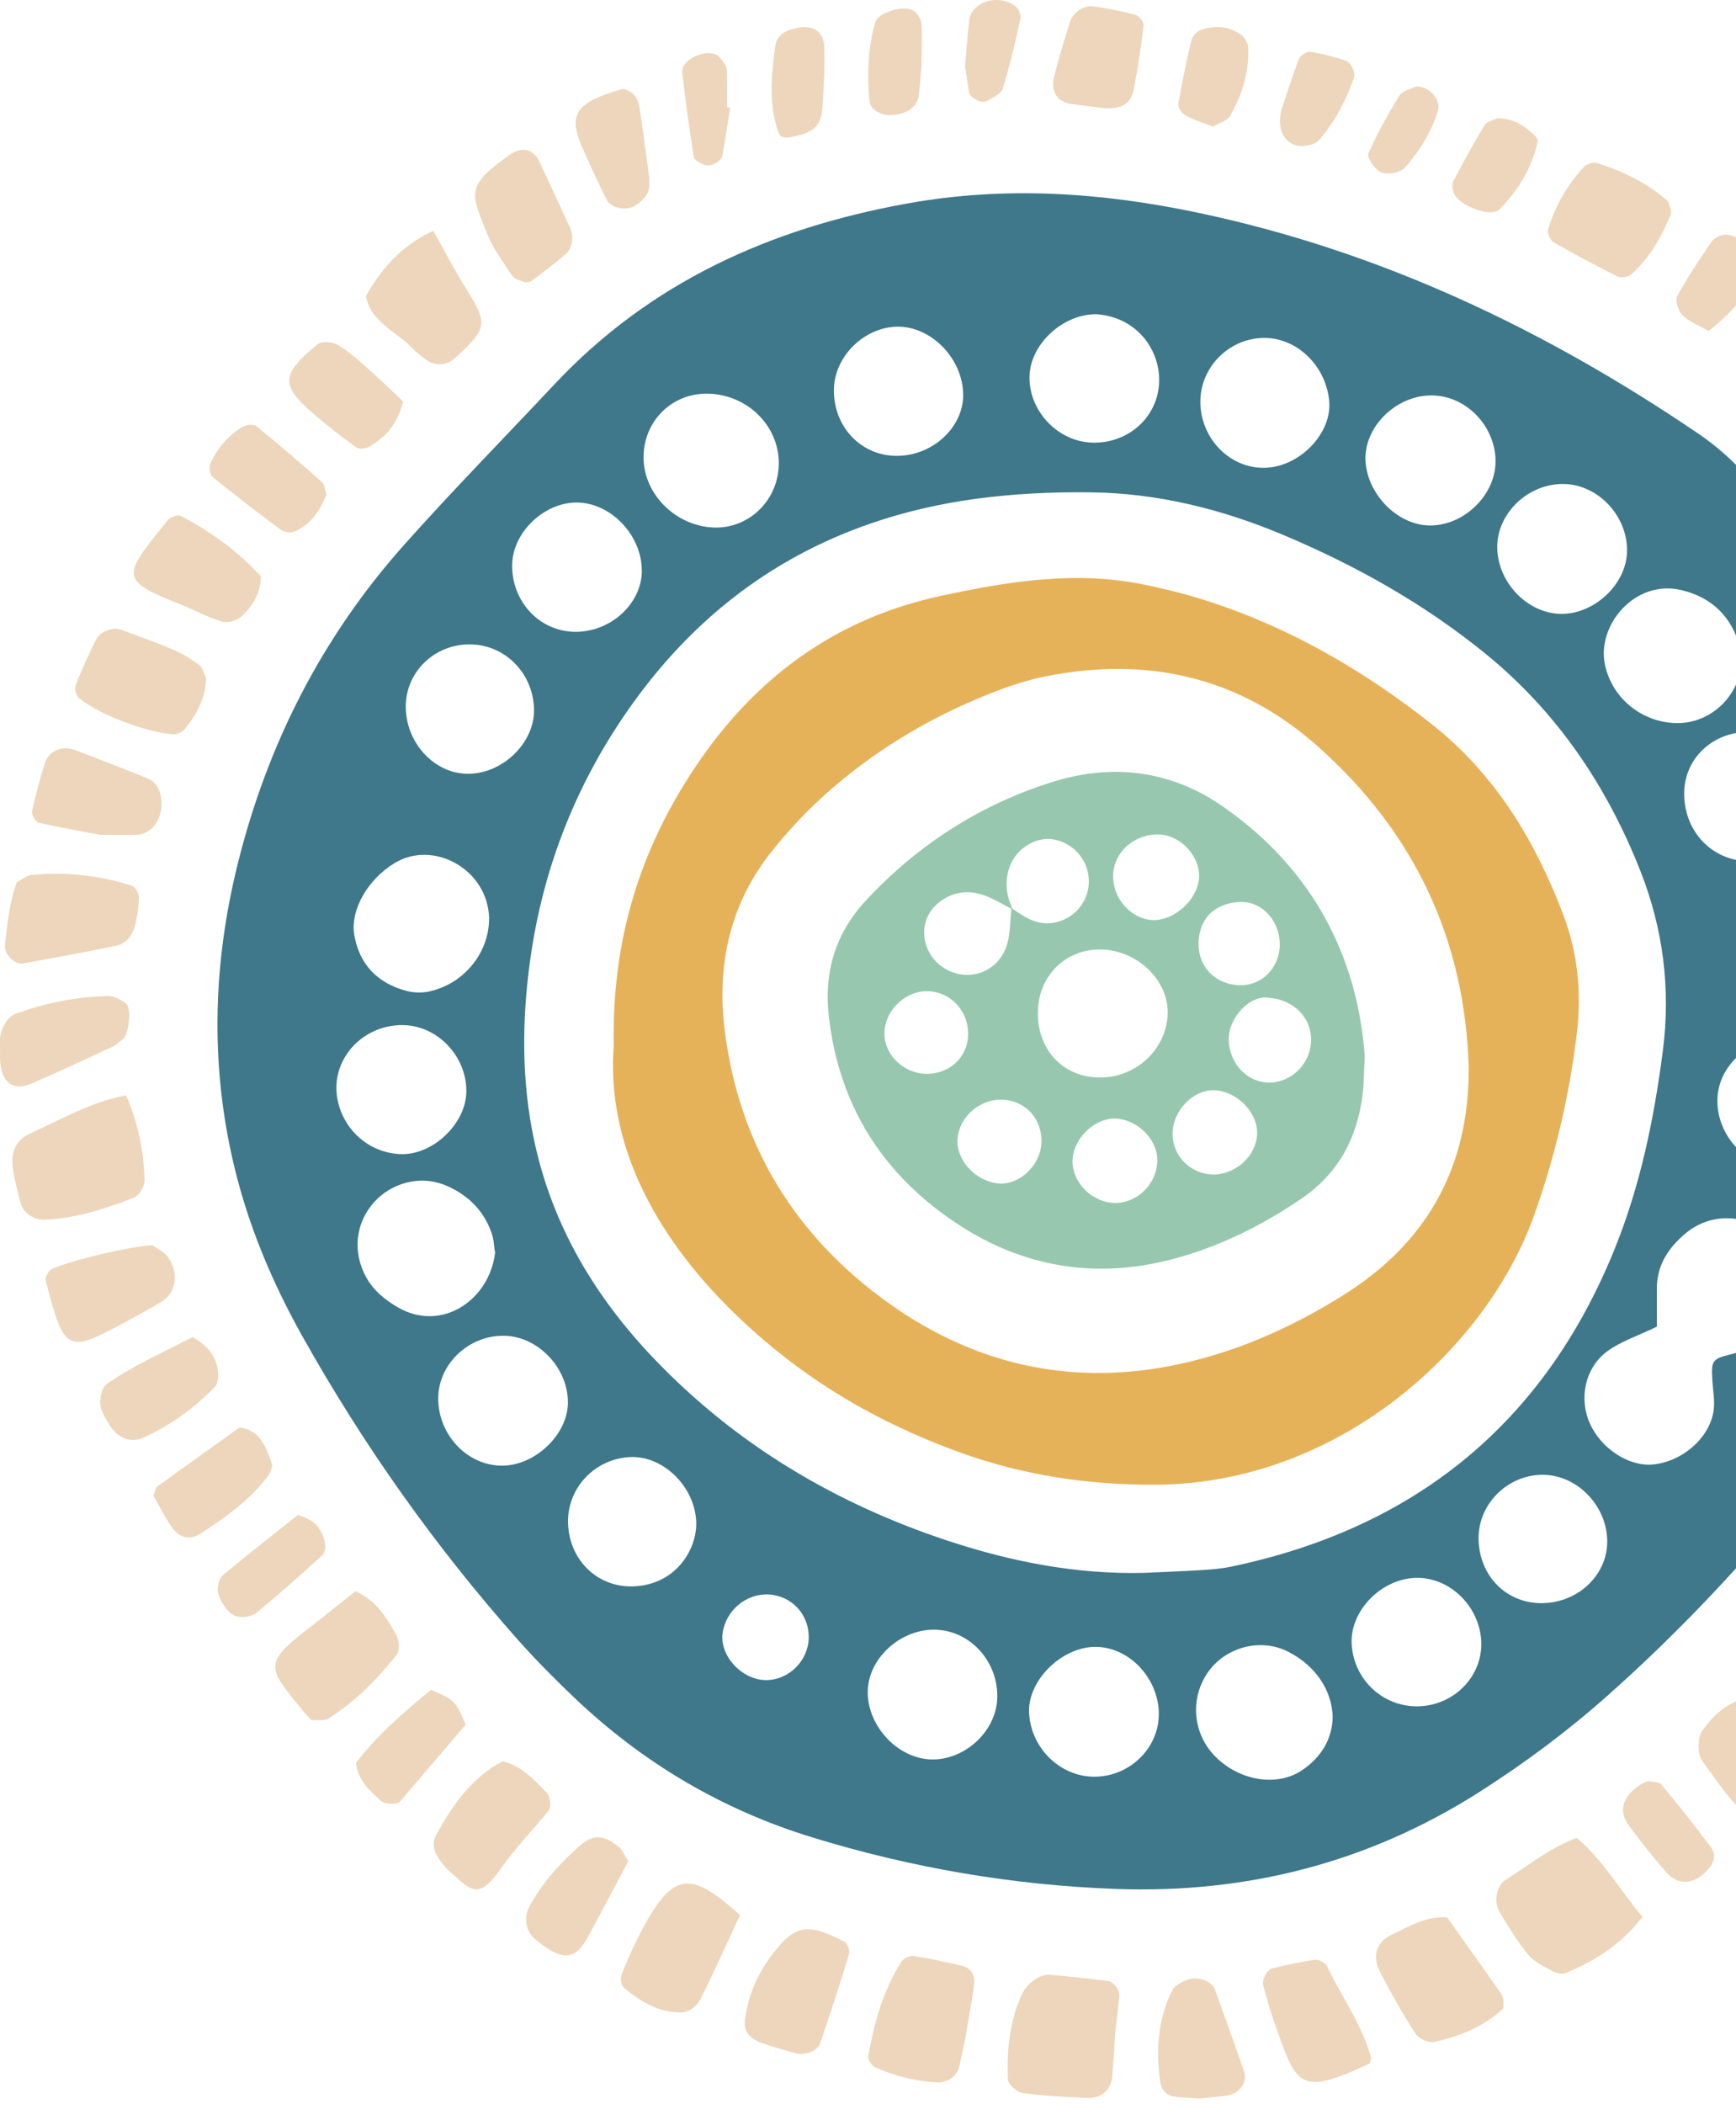 <svg width="227" height="275" viewBox="0 0 227 275" fill="none" xmlns="http://www.w3.org/2000/svg">
<g clip-path="url(#clip0_311_50213)">
<path d="M255.411 137.65C255.391 144.38 254.911 151.03 253.551 157.67C250.801 171.11 245.221 183.16 236.621 193.79C228.561 203.75 219.831 213.1 210.241 221.62C204.971 226.3 199.341 230.5 193.381 234.29C178.871 243.51 162.971 247.54 145.911 246.92C132.441 246.43 119.231 244.17 106.301 240.21C94.431 236.58 84.101 230.47 75.141 221.96C72.591 219.54 70.101 217.03 67.771 214.41C56.901 202.17 47.491 188.88 39.491 174.59C35.571 167.58 32.481 160.23 30.611 152.4C27.421 139.05 27.851 125.72 31.191 112.5C35.091 97.05 42.191 83.18 52.811 71.26C59.191 64.1 65.921 57.25 72.491 50.25C85.041 36.88 100.721 29.84 118.581 26.61C131.461 24.28 144.051 25.16 156.661 27.81C180.491 32.83 202.011 43.06 222.051 56.67C225.271 58.86 227.981 61.5 230.331 64.58C241.741 79.59 249.391 96.32 253.191 114.79C255.141 124.26 255.421 127.83 255.411 137.66V137.65ZM149.491 205.61C152.041 205.49 154.591 205.4 157.141 205.24C158.411 205.16 159.701 205.06 160.941 204.8C184.931 199.8 201.841 186.13 211.091 163.37C214.471 155.06 216.281 146.3 217.431 137.39C218.481 129.26 217.471 121.4 214.511 113.88C210.111 102.72 203.561 93 194.131 85.36C186.121 78.87 177.251 73.9 167.781 69.92C159.741 66.54 151.401 64.47 142.691 64.36C137.601 64.29 132.451 64.54 127.411 65.23C108.771 67.82 93.741 76.6 82.711 91.98C75.491 102.04 71.031 113.26 69.331 125.45C68.231 133.37 68.171 141.39 69.891 149.29C72.261 160.21 77.761 169.45 85.391 177.47C96.191 188.82 109.261 196.57 124.071 201.45C132.311 204.16 140.751 205.8 149.481 205.61H149.491ZM216.651 173.42C214.071 174.67 211.901 175.36 210.171 176.64C207.231 178.81 206.431 182.83 207.901 186.09C209.381 189.4 213.041 191.76 216.201 191.43C220.071 191.03 223.651 187.86 224.091 184.26C224.241 183.03 223.981 181.74 223.911 180.48C223.771 178.04 223.791 177.64 226.081 177.1C229.441 176.31 231.821 174.49 233.331 171.48C235.071 168.02 234.071 163.53 231.081 161.12C228.011 158.63 223.601 158.61 220.511 161.14C218.211 163.03 216.641 165.34 216.651 168.46C216.651 170.03 216.651 171.6 216.651 173.44V173.42ZM63.961 120.1C63.841 113.64 56.681 109.73 51.601 112.82C48.121 114.93 45.731 118.94 46.341 122.31C47.041 126.16 49.431 128.54 53.151 129.53C54.041 129.77 55.081 129.81 55.981 129.63C60.571 128.71 63.941 124.63 63.951 120.11L63.961 120.1ZM64.731 163.75C64.611 163.04 64.591 162.05 64.281 161.17C63.271 158.32 61.341 156.33 58.551 155.07C54.811 153.39 51.011 154.81 48.921 157.14C46.451 159.9 46.081 163.69 47.871 166.94C48.831 168.68 50.281 169.87 51.961 170.86C57.681 174.23 63.991 170 64.741 163.75H64.731ZM101.841 60.5C101.801 55.59 97.711 51.59 92.601 51.46C87.861 51.34 84.101 55.08 84.151 59.87C84.201 64.67 88.421 68.81 93.401 68.96C98.051 69.09 101.871 65.26 101.831 60.5H101.841ZM227.731 86.63C227.671 86 227.701 85.34 227.541 84.74C226.511 80.63 223.811 78.04 219.781 77.12C213.761 75.75 208.811 81.72 209.851 86.82C210.791 91.43 214.971 94.62 219.551 94.52C223.801 94.43 227.401 90.96 227.731 86.63ZM174.261 224.4C174.141 220.85 171.961 217.73 168.501 215.94C164.721 213.98 159.871 215.38 157.641 219.07C155.591 222.47 156.111 226.79 158.921 229.62C162.061 232.78 166.981 233.63 170.281 231.39C172.781 229.7 174.231 227.28 174.261 224.4ZM195.561 60.13C195.431 55.48 191.531 51.62 187.041 51.69C182.451 51.76 178.371 55.85 178.551 60.17C178.751 64.67 182.861 68.76 187.121 68.69C191.631 68.62 195.681 64.51 195.551 60.13H195.561ZM74.261 183.35C74.281 178.82 70.371 174.7 65.961 174.61C61.301 174.52 57.311 178.29 57.301 182.8C57.301 187.49 60.991 191.47 65.451 191.59C69.841 191.71 74.241 187.59 74.261 183.35ZM83.921 74.62C83.951 70.13 80.111 65.93 75.771 65.7C71.371 65.46 67.031 69.47 66.971 73.84C66.901 78.59 70.481 82.47 75.051 82.59C79.751 82.71 83.901 78.98 83.931 74.63L83.921 74.62ZM60.981 142.65C61.001 138.04 57.201 134.07 52.711 134C47.951 133.93 44.051 137.62 43.991 142.08C43.931 146.31 47.221 150.54 52.191 150.86C56.531 151.14 60.971 146.87 60.981 142.65ZM203.901 80.24C208.341 80.42 212.661 76.45 212.751 72.1C212.851 67.52 209.071 63.42 204.611 63.27C200.011 63.11 195.861 66.92 195.781 71.35C195.701 75.9 199.511 80.06 203.911 80.24H203.901ZM151.531 223.83C151.371 219.15 147.471 215.19 143.091 215.28C138.731 215.37 134.401 219.7 134.561 223.83C134.741 228.46 138.611 232.27 143.121 232.25C147.811 232.23 151.671 228.37 151.521 223.84L151.531 223.83ZM130.401 222C130.561 217.29 127.001 213.26 122.491 213.04C117.951 212.82 113.631 216.6 113.471 220.95C113.311 225.38 117.131 229.69 121.491 229.98C125.961 230.27 130.251 226.43 130.401 222ZM125.941 51.56C125.911 47.06 122.031 42.88 117.711 42.71C113.241 42.53 109.081 46.48 109.041 50.94C108.991 55.76 112.531 59.53 117.151 59.59C121.881 59.65 125.981 55.91 125.951 51.56H125.941ZM233.491 135.85C228.741 135.68 224.681 139.25 224.571 143.7C224.451 148.28 228.121 152.38 232.591 152.66C236.971 152.93 241.391 148.98 241.541 144.65C241.691 140.04 238.011 136.01 233.501 135.85H233.491ZM165.651 61.14C170.171 60.87 174.241 56.47 173.801 52.33C173.301 47.6 169.351 43.97 164.951 44.18C160.321 44.41 156.711 48.4 156.971 52.99C157.241 57.72 161.171 61.41 165.661 61.14H165.651ZM236.991 104.64C237.271 100.05 233.651 95.93 229.131 95.69C224.321 95.43 220.371 98.87 220.231 103.44C220.081 108.25 223.381 112.13 227.951 112.54C232.191 112.92 236.731 108.95 236.991 104.65V104.64ZM143.521 41.08C139.111 40.94 134.741 44.9 134.621 49.15C134.481 53.67 138.291 57.72 142.801 57.86C147.601 58.01 151.441 54.45 151.571 49.91C151.691 45.87 148.841 41.56 143.511 41.08H143.521ZM210.161 201.59C210.211 197.03 206.451 192.96 202.011 192.79C197.411 192.62 193.421 196.35 193.341 200.9C193.261 205.73 196.741 209.48 201.381 209.56C206.151 209.65 210.111 206.05 210.161 201.59ZM82.341 190.47C77.681 190.72 74.091 194.62 74.281 199.21C74.481 204.02 78.201 207.55 82.851 207.37C88.521 207.14 91.251 202.34 91.031 198.76C90.741 194.15 86.581 190.24 82.351 190.47H82.341ZM193.691 214.6C193.501 209.97 189.541 206.12 185.111 206.26C180.601 206.39 176.541 210.56 176.741 214.84C176.961 219.5 180.781 223.12 185.391 223.05C190.101 222.98 193.881 219.13 193.691 214.6ZM237.191 116.06C232.661 116.19 228.561 120.36 228.811 124.59C229.081 129.31 232.821 132.87 237.431 132.81C242.201 132.75 245.861 129.02 245.691 124.39C245.521 119.68 241.691 115.93 237.191 116.06ZM69.831 92.66C69.691 87.94 65.991 84.24 61.401 84.23C56.691 84.23 52.931 87.99 53.061 92.59C53.191 97.34 56.991 101.25 61.371 101.15C65.901 101.04 69.951 96.97 69.831 92.66ZM100.471 208.43C97.581 208.28 94.901 210.53 94.491 213.46C94.061 216.49 97.121 219.72 100.321 219.62C103.251 219.53 105.701 217.03 105.751 214.08C105.801 211.03 103.521 208.58 100.481 208.43H100.471Z" fill="#3E788A"/>
<path d="M206.169 240.24C209.589 243.1 211.769 247.01 214.769 250.56C212.049 254.14 208.589 256.3 204.749 257.92C204.269 258.12 203.479 257.92 202.979 257.65C201.869 257.05 200.619 256.48 199.849 255.54C198.439 253.83 197.269 251.91 196.119 250C195.259 248.58 195.669 246.5 196.919 245.71C199.879 243.84 202.609 241.58 206.179 240.24H206.169Z" fill="#EDD6BB"/>
<path d="M16.492 143.2C18.062 146.8 18.802 150.47 18.902 154.25C18.922 155.02 18.222 156.27 17.552 156.53C13.742 158.04 9.832 159.29 5.672 159.44C4.562 159.48 3.062 158.57 2.752 157.44C2.332 155.93 1.932 154.39 1.702 152.84C1.362 150.54 2.092 149.01 3.992 148.15C7.982 146.35 11.792 144.06 16.492 143.19V143.2Z" fill="#EDD6BB"/>
<path d="M145.81 265.97C145.65 268.33 145.57 269.91 145.43 271.49C145.28 273.16 144.01 274.32 142.22 274.24C139.37 274.12 136.52 273.99 133.7 273.59C132.96 273.49 131.81 272.44 131.79 271.79C131.65 268 132 264.24 133.62 260.71C134.27 259.31 135.93 258.03 137.31 258.14C139.83 258.35 142.34 258.65 144.85 258.95C145.68 259.05 146.45 260.15 146.36 261.06C146.16 262.95 145.93 264.84 145.8 265.96L145.81 265.97Z" fill="#EDD6BB"/>
<path d="M126.32 265.95C126.33 265.89 125.91 268.05 125.42 270.19C125.14 271.43 123.81 272.28 122.59 272.21C119.74 272.06 117 271.4 114.41 270.23C113.97 270.03 113.46 269.2 113.53 268.77C114.31 264.44 115.46 260.22 117.85 256.46C118.13 256.02 118.95 255.61 119.44 255.68C121.59 256.01 123.72 256.49 125.84 256.98C126.87 257.22 127.44 258.11 127.39 259.05C127.3 260.61 126.93 262.15 126.31 265.94L126.32 265.95Z" fill="#EDD6BB"/>
<path d="M189.231 250.63C191.541 253.9 193.901 257.22 196.251 260.55C196.421 260.8 196.511 261.13 196.571 261.43C196.621 261.71 196.581 262.01 196.581 262.55C194.081 264.85 190.921 266.22 187.491 266.92C186.771 267.07 185.501 266.48 185.091 265.85C183.391 263.2 181.831 260.45 180.401 257.65C179.371 255.64 180.051 253.79 181.971 252.9C184.221 251.85 186.371 250.47 189.231 250.63Z" fill="#EDD6BB"/>
<path d="M96.758 250.35C95.008 254.11 93.338 257.87 91.478 261.53C91.108 262.25 90.028 263.03 89.248 263.05C86.258 263.16 83.778 261.68 81.558 259.82C81.208 259.52 81.088 258.55 81.288 258.07C82.128 256.01 83.028 253.97 84.078 252.02C88.028 244.73 90.288 244.47 96.758 250.35Z" fill="#EDD6BB"/>
<path d="M2.219 115.29C2.989 114.91 3.529 114.43 4.119 114.37C8.579 113.94 12.969 114.41 17.239 115.79C17.679 115.93 18.159 116.76 18.159 117.26C18.149 118.51 17.969 119.78 17.659 120.99C17.339 122.27 16.509 123.35 15.169 123.63C11.129 124.47 7.069 125.2 3.009 125.94C1.909 126.14 0.519 124.7 0.649 123.52C0.969 120.69 1.239 117.84 2.219 115.29Z" fill="#EDD6BB"/>
<path d="M40.74 224.89C40.25 224.33 39.59 223.64 39 222.89C35.22 218.14 34.42 217.44 39.99 213.14C42.21 211.42 44.4 209.65 46.48 208C49.3 209.28 50.57 211.53 51.81 213.71C52.2 214.4 52.29 215.78 51.87 216.31C49.31 219.53 46.41 222.46 42.9 224.68C42.44 224.97 41.68 224.81 40.75 224.88L40.74 224.89Z" fill="#EDD6BB"/>
<path d="M218.381 27.07C218.421 27.37 218.601 27.73 218.491 27.98C217.261 30.93 215.731 33.72 213.301 35.87C212.911 36.21 211.971 36.36 211.511 36.13C208.671 34.73 205.871 33.23 203.131 31.65C202.701 31.4 202.301 30.47 202.431 30.01C203.331 26.92 204.941 24.19 207.111 21.82C207.471 21.43 208.351 21.16 208.831 21.31C212.181 22.38 215.321 23.88 217.991 26.22C218.201 26.41 218.251 26.78 218.371 27.07H218.381Z" fill="#EDD6BB"/>
<path d="M65.748 230.23C68.278 230.88 69.749 232.61 71.329 234.17C71.969 234.8 72.168 236.17 71.678 236.76C69.638 239.22 67.418 241.54 65.588 244.14C62.618 248.37 61.698 247.22 58.978 244.8C58.278 244.18 57.648 243.42 57.168 242.61C56.678 241.79 56.508 240.85 57.028 239.89C59.188 235.92 61.728 232.32 65.748 230.23Z" fill="#EDD6BB"/>
<path d="M26.95 88.62C26.9 91.17 25.75 93.36 24.14 95.33C23.81 95.74 23.03 96.04 22.5 95.99C18.72 95.6 12.92 93.36 10.36 91.28C9.98 90.97 9.71 90.06 9.88 89.62C10.67 87.58 11.58 85.59 12.55 83.63C13.08 82.55 14.71 81.92 15.79 82.31C18.16 83.16 20.52 84.02 22.84 85.01C23.98 85.5 25.07 86.18 26.06 86.93C26.5 87.26 26.63 87.98 26.95 88.62Z" fill="#EDD6BB"/>
<path d="M97.49 263.55C98.04 259.91 99.67 256.9 101.99 254.25C104.68 251.18 106.72 251.97 110.4 253.8C110.8 254 111.16 254.99 111.02 255.45C109.84 259.34 108.57 263.2 107.26 267.06C106.91 268.08 105.33 268.73 104.07 268.4C102.55 268.01 101.05 267.56 99.57 267.04C97.73 266.4 97.11 265.23 97.49 263.56V263.55Z" fill="#EDD6BB"/>
<path d="M56.652 30.16C58.192 32.89 59.492 35.43 61.012 37.84C63.852 42.37 63.652 42.95 59.692 46.64C58.342 47.9 56.862 47.95 55.442 46.82C54.942 46.42 54.412 46.05 53.982 45.59C51.912 43.32 48.512 42.23 47.852 38.7C49.892 35.07 52.542 32.08 56.662 30.17L56.652 30.16Z" fill="#EDD6BB"/>
<path d="M19.902 162.78C20.502 163.21 21.462 163.61 21.962 164.32C23.442 166.4 23.022 169.01 21.132 170.15C19.502 171.13 17.842 172.04 16.172 172.94C8.782 176.9 8.392 176.79 5.972 167.37C5.862 166.95 6.392 166.05 6.832 165.86C9.612 164.64 17.252 162.89 19.912 162.78H19.902Z" fill="#EDD6BB"/>
<path d="M227.898 222.06C231.428 224.36 234.558 227.32 237.068 230.88C229.768 240.77 228.698 238.64 222.908 230.63C222.548 230.13 222.168 229.51 222.138 228.93C222.088 228.06 222.068 226.97 222.528 226.33C223.808 224.54 225.328 222.9 227.898 222.07V222.06Z" fill="#EDD6BB"/>
<path d="M13.149 109.13C11.269 108.78 8.169 108.24 5.099 107.56C4.689 107.47 4.099 106.52 4.189 106.09C4.639 103.94 5.219 101.82 5.879 99.72C6.349 98.19 8.139 97.42 9.719 98.01C12.959 99.24 16.199 100.49 19.409 101.81C21.499 102.67 21.739 106.56 19.819 108.31C19.389 108.71 18.749 109.04 18.179 109.09C16.939 109.21 15.669 109.13 13.169 109.13H13.149Z" fill="#EDD6BB"/>
<path d="M179.111 269.73C169.581 274.2 169.561 272.56 166.541 264.11C166.011 262.63 165.621 261.11 165.191 259.59C164.971 258.81 165.641 257.47 166.411 257.29C168.241 256.86 170.071 256.43 171.931 256.19C172.431 256.12 173.311 256.57 173.521 257.01C175.381 260.99 178.071 264.57 179.251 268.87C179.321 269.12 179.161 269.44 179.111 269.72V269.73Z" fill="#EDD6BB"/>
<path d="M34.111 75.35C34.061 77.71 32.941 79.29 31.571 80.59C31.001 81.13 29.771 81.47 29.021 81.25C27.201 80.72 25.501 79.77 23.731 79.06C15.381 75.73 16.041 75.36 21.971 67.95C22.291 67.56 23.301 67.25 23.691 67.46C27.641 69.56 31.231 72.15 34.111 75.34V75.35Z" fill="#EDD6BB"/>
<path d="M-0.001 136.63C-0.001 136.54 -0.091 135.52 0.239 134.66C0.549 133.86 1.169 132.85 1.899 132.58C5.799 131.14 9.859 130.3 14.02 130.2C14.86 130.18 15.88 130.66 16.529 131.24C17.239 131.88 16.79 135.25 16.14 135.77C15.639 136.17 15.159 136.62 14.589 136.88C11.13 138.49 7.669 140.11 4.169 141.62C1.649 142.71 0.129 141.49 0.009 138.43C-0.001 138.11 0.009 137.79 0.009 136.62L-0.001 136.63Z" fill="#EDD6BB"/>
<path d="M68.57 36.9C68.03 36.63 67.28 36.51 67 36.08C65.78 34.24 64.42 32.42 63.63 30.4C61.58 25.14 60.84 24.35 66.66 20.23C68.25 19.11 69.72 19.44 70.52 21.13C71.87 23.99 73.2 26.86 74.52 29.73C75.06 30.91 74.87 32.46 73.95 33.24C72.51 34.46 71 35.6 69.49 36.73C69.26 36.9 68.88 36.86 68.57 36.92V36.9Z" fill="#EDD6BB"/>
<path d="M156.972 274.32C156.102 274.26 154.832 274.22 153.582 274.07C152.522 273.95 151.852 273.14 151.722 272.22C151.132 268.07 151.372 263.97 153.292 260.17C153.642 259.47 154.712 258.96 155.552 258.72C156.862 258.35 158.502 259.08 158.842 260.01C160.142 263.58 161.422 267.16 162.662 270.75C163.192 272.28 162.022 273.76 160.212 273.97C159.272 274.08 158.322 274.17 156.982 274.31L156.972 274.32Z" fill="#EDD6BB"/>
<path d="M31.328 186.59C34.098 186.96 34.768 189.19 35.528 191.25C35.698 191.72 35.358 192.54 35.008 193C32.648 196.09 29.528 198.31 26.318 200.41C24.798 201.4 23.438 201.12 22.298 199.4C21.428 198.09 20.728 196.67 20.078 195.53C20.308 194.89 20.318 194.49 20.518 194.35C24.118 191.74 27.748 189.16 31.338 186.59H31.328Z" fill="#EDD6BB"/>
<path d="M144.322 14.13C143.122 13.98 141.542 13.81 139.972 13.57C138.272 13.31 137.362 11.95 137.822 10.09C138.422 7.64 139.172 5.21 139.932 2.8C140.292 1.66 141.762 0.65 142.882 0.82C144.762 1.09 146.632 1.44 148.462 1.93C148.932 2.06 149.592 2.89 149.542 3.32C149.212 6.15 148.772 8.97 148.232 11.76C147.872 13.58 146.662 14.3 144.342 14.14L144.322 14.13Z" fill="#EDD6BB"/>
<path d="M42.681 64.65C41.851 66.74 40.641 68.55 38.521 69.48C38.041 69.69 37.171 69.58 36.741 69.26C33.721 67.03 30.751 64.75 27.841 62.39C27.481 62.1 27.291 61.13 27.481 60.68C28.361 58.63 29.801 56.97 31.711 55.8C32.171 55.52 33.121 55.4 33.471 55.68C36.391 58.04 39.241 60.47 42.041 62.96C42.441 63.31 42.481 64.07 42.691 64.65H42.681Z" fill="#EDD6BB"/>
<path d="M25.179 174.78C27.109 175.9 28.099 177.15 28.419 178.74C28.589 179.57 28.569 180.82 28.069 181.33C25.409 184.04 22.349 186.27 18.869 187.88C17.109 188.69 15.369 188.07 14.179 186.05C13.709 185.24 13.149 184.35 13.099 183.46C13.049 182.62 13.339 181.37 13.929 180.95C17.529 178.4 21.589 176.69 25.169 174.78H25.179Z" fill="#EDD6BB"/>
<path d="M52.711 52.46C51.921 55.72 50.251 57.15 48.381 58.34C47.921 58.63 47.001 58.78 46.641 58.52C44.601 57.05 42.611 55.51 40.721 53.86C36.641 50.28 36.871 48.84 41.481 45.03C42.011 44.59 43.381 44.65 44.051 45.03C45.411 45.78 46.601 46.86 47.781 47.89C49.431 49.34 50.991 50.87 52.711 52.47V52.46Z" fill="#EDD6BB"/>
<path d="M82.148 243.29C80.438 246.51 78.678 249.88 76.858 253.22C75.268 256.13 73.738 256.33 70.738 254.11C70.478 253.92 70.238 253.72 69.998 253.51C68.738 252.44 68.448 250.66 69.228 249.22C70.928 246.1 73.248 243.51 75.908 241.2C77.538 239.78 78.968 239.8 80.948 241.47C81.408 241.86 81.648 242.5 82.158 243.29H82.148Z" fill="#EDD6BB"/>
<path d="M84.89 23.22C84.89 23.72 84.89 24.03 84.89 24.35C84.91 25.31 83.85 26.58 82.62 27.08C81.5 27.53 79.81 27.08 79.32 26.09C78.21 23.84 77.13 21.57 76.13 19.26C74.24 14.87 75.32 13.41 81.25 11.67C81.7 11.54 82.47 11.97 82.86 12.36C83.27 12.77 83.53 13.44 83.62 14.03C84.09 17.14 84.49 20.27 84.89 23.21V23.22Z" fill="#EDD6BB"/>
<path d="M60.899 225.44C58.059 228.76 55.199 232.11 52.329 235.46C51.909 235.95 50.279 235.89 49.719 235.34C48.389 234.05 46.869 232.89 46.539 230.45C49.249 226.89 52.789 223.82 56.359 220.9C59.459 222.24 59.489 222.21 60.899 225.44Z" fill="#EDD6BB"/>
<path d="M38.942 198.04C41.012 198.64 41.782 199.57 42.232 200.8C42.562 201.7 42.792 202.72 42.022 203.42C39.232 205.96 36.412 208.47 33.482 210.85C32.882 211.34 31.702 211.48 30.922 211.28C29.672 210.95 28.322 208.68 28.482 207.54C28.562 206.96 28.762 206.22 29.172 205.88C32.322 203.27 35.542 200.75 38.932 198.05L38.942 198.04Z" fill="#EDD6BB"/>
<path d="M120.518 8.3C120.488 8.69 120.348 10.59 120.138 12.48C119.978 13.94 118.608 14.91 116.638 15.05C115.218 15.15 113.788 14.28 113.698 13.25C113.378 9.75 113.458 6.27 114.468 2.87C114.858 1.58 118.408 0.55 119.528 1.46C119.978 1.82 120.408 2.44 120.468 2.99C120.608 4.24 120.508 5.52 120.508 8.3H120.518Z" fill="#EDD6BB"/>
<path d="M158.63 16.57C157.32 16.05 156.11 15.68 155.02 15.09C154.56 14.84 154.01 14.05 154.09 13.6C154.55 10.81 155.13 8.04 155.78 5.29C155.91 4.76 156.47 4.13 156.98 3.94C158.84 3.27 160.71 3.38 162.33 4.59C162.77 4.92 163.18 5.6 163.2 6.13C163.37 9.36 162.44 12.37 160.85 15.13C160.46 15.8 159.41 16.08 158.62 16.56L158.63 16.57Z" fill="#EDD6BB"/>
<path d="M95.479 14.07C95.139 16.19 94.829 18.32 94.439 20.44C94.319 21.12 92.849 21.85 92.109 21.55C91.579 21.33 90.789 20.93 90.719 20.52C90.129 16.83 89.619 13.12 89.209 9.4C89.049 7.93 91.989 6.41 93.609 7.12C94.109 7.34 94.459 7.96 94.809 8.44C94.979 8.67 95.039 9.03 95.049 9.33C95.069 10.9 95.059 12.46 95.059 14.03C95.189 14.05 95.329 14.06 95.459 14.08L95.479 14.07Z" fill="#EDD6BB"/>
<path d="M195.729 15.47C197.749 15.42 199.329 16.38 200.709 17.74C200.909 17.94 201.119 18.3 201.069 18.53C200.289 21.99 198.519 24.91 196.029 27.4C195.829 27.6 195.469 27.66 195.159 27.73C193.919 27.98 190.849 26.68 190.259 25.53C189.989 25.02 189.779 24.2 190.009 23.76C191.299 21.24 192.679 18.76 194.139 16.33C194.409 15.89 195.179 15.76 195.729 15.48V15.47Z" fill="#EDD6BB"/>
<path d="M215.51 232.83C216.1 232.96 216.92 232.9 217.23 233.27C219.48 235.96 221.68 238.71 223.77 241.53C224.34 242.3 224.19 243.35 223.53 244.16C221.72 246.36 219.49 246.61 217.85 244.71C216.18 242.78 214.59 240.78 213.06 238.73C211.54 236.7 212.12 234.81 214.63 233.2C214.89 233.03 215.21 232.96 215.5 232.84L215.51 232.83Z" fill="#EDD6BB"/>
<path d="M223.429 43.26C222.159 42.54 220.909 42.09 220.039 41.24C219.479 40.69 218.999 39.32 219.299 38.75C220.639 36.26 222.239 33.9 223.839 31.56C224.149 31.1 224.869 30.8 225.449 30.68C226.559 30.44 229.699 32.35 230.149 33.48C230.259 33.75 230.279 34.13 230.179 34.4C228.919 38.08 226.529 40.87 223.419 43.25L223.429 43.26Z" fill="#EDD6BB"/>
<path d="M167.52 14.48C167.99 13.08 168.83 10.39 169.82 7.75C170 7.28 170.85 6.71 171.31 6.77C172.85 6.99 174.37 7.43 175.87 7.88C176.68 8.12 177.27 9.5 177.03 10.21C175.97 13.21 174.51 15.99 172.41 18.39C172.05 18.8 171.3 18.95 170.71 19.05C168.65 19.39 166.8 17.63 167.53 14.48H167.52Z" fill="#EDD6BB"/>
<path d="M107.799 9.23C107.719 10.81 107.659 12.39 107.549 13.96C107.369 16.53 106.409 17.37 103.249 17.95C102.469 18.09 101.989 17.93 101.739 17.18C100.479 13.49 100.879 9.74 101.379 6C101.569 4.58 102.719 3.99 104.019 3.69C106.389 3.15 107.769 4.12 107.799 6.39C107.809 7.34 107.799 8.28 107.799 9.23Z" fill="#EDD6BB"/>
<path d="M126.191 8.68C126.391 6.46 126.521 4.56 126.731 2.67C127.011 0.24 130.551 -0.89 132.761 0.81C133.171 1.12 133.541 1.92 133.441 2.38C132.771 5.47 132.061 8.57 131.121 11.58C130.901 12.29 129.781 12.8 128.991 13.23C128.331 13.59 126.821 12.74 126.721 12.1C126.531 10.86 126.341 9.63 126.191 8.68Z" fill="#EDD6BB"/>
<path d="M185.128 11.31C186.978 11.22 188.458 13.14 188.018 14.52C187.128 17.3 185.678 19.72 183.728 21.88C183.068 22.61 181.178 23.03 180.218 22.3C179.558 21.8 178.718 20.53 178.938 20.04C180.098 17.44 181.478 14.91 182.998 12.49C183.428 11.81 184.578 11.6 185.128 11.31Z" fill="#EDD6BB"/>
<path d="M80.25 136.75C79.99 122.71 83.76 110.99 90.86 100.35C98.63 88.7 109.15 80.87 123.04 77.89C131.84 76 140.65 74.56 149.65 76.43C151.84 76.89 154.02 77.39 156.16 78.03C167.66 81.46 177.89 87.29 187.25 94.69C195.53 101.23 200.79 109.98 204.45 119.67C206.26 124.47 206.82 129.61 206.22 134.8C205.25 143.09 203.36 151.18 200.54 159.03C194.37 176.2 175.12 193.97 151.09 194.08C142.34 194.12 133.9 192.87 125.68 189.92C116.88 186.76 108.72 182.39 101.46 176.49C98 173.68 94.71 170.57 91.81 167.2C84.05 158.16 79.43 147.84 80.25 136.75ZM192.05 139.61C191.58 122.74 184.87 108.73 172.31 97.56C162.03 88.42 149.92 85.75 136.58 88.44C133.79 89.01 131.04 90 128.4 91.09C120.96 94.16 114.15 98.31 108.13 103.65C105.52 105.97 103.09 108.56 100.91 111.29C95.44 118.16 93.69 126.16 94.77 134.73C96.67 149.84 104.14 161.82 116.45 170.52C127.33 178.21 139.55 181.11 152.83 178.59C161.1 177.02 168.67 173.69 175.75 169.24C186.63 162.4 192.11 152.54 192.05 139.6V139.61Z" fill="#E6B259"/>
<path d="M178.46 137.99C178.33 140.51 178.34 141.8 178.18 143.06C177.48 148.72 175.01 153.39 170.24 156.64C164.94 160.26 159.2 163.1 152.99 164.68C143.25 167.17 133.95 165.66 125.5 160.19C115.57 153.77 109.71 144.65 108.37 132.81C107.73 127.15 109.21 122.07 113.13 117.82C119.99 110.4 128.28 105.09 137.87 102.14C145.52 99.8 153.07 100.7 159.81 105.36C171.63 113.53 177.49 125.02 178.45 137.97L178.46 137.99ZM132.46 118.9C130.52 117.94 128.74 116.61 126.39 116.63C124.26 116.65 122.02 118.02 121.2 120.04C120.38 122.06 121.02 124.55 122.73 126.01C125.92 128.73 130.59 127.4 131.72 123.34C132.13 121.86 132.09 120.25 132.25 118.7C133.55 119.55 134.78 120.52 136.44 120.67C139.35 120.92 142 118.79 142.34 115.85C142.68 112.92 140.68 110.25 137.76 109.73C135.38 109.31 132.77 111 131.97 113.46C131.35 115.35 131.59 117.16 132.46 118.92V118.9ZM135.72 132.06C135.54 137.05 138.83 140.72 143.6 140.85C148.29 140.98 152.28 137.48 152.67 132.91C153.03 128.59 149.22 124.51 144.48 124.14C139.72 123.78 135.9 127.23 135.72 132.05V132.06ZM156.78 114.86C157.04 112.12 154.51 109.25 151.7 109.09C148.66 108.92 145.95 111.04 145.59 113.87C145.22 116.78 147.25 119.64 150.09 120.2C152.97 120.77 156.48 117.97 156.78 114.86ZM151.33 151.64C151.33 148.95 148.76 146.36 145.92 146.22C143.28 146.09 140.51 148.63 140.26 151.41C139.98 154.5 142.94 157.43 146.14 157.24C148.99 157.06 151.33 154.55 151.34 151.65L151.33 151.64ZM164.37 148.45C164.6 145.72 162.12 142.91 159.15 142.54C156.46 142.2 153.62 144.74 153.35 147.73C153.08 150.75 155.36 153.35 158.42 153.52C161.34 153.68 164.13 151.3 164.37 148.45ZM136.17 149.51C136.37 146.38 134.17 143.88 131.11 143.75C128.16 143.62 125.45 145.96 125.21 148.83C124.98 151.56 127.45 154.33 130.43 154.69C133.16 155.02 135.98 152.47 136.17 149.51ZM120.92 140.36C124.03 140.51 126.53 138.27 126.59 135.27C126.66 132.21 124.39 129.71 121.42 129.57C118.57 129.43 115.88 131.86 115.66 134.77C115.44 137.6 117.9 140.21 120.92 140.36ZM166 130.44C163.45 129.96 160.6 133.07 160.67 135.94C160.74 139.02 163.1 141.55 166.02 141.51C168.97 141.47 171.41 138.97 171.44 135.96C171.48 133.03 169.18 130.7 166 130.44ZM167.34 123.6C167.43 120.55 165.17 117.85 162.25 117.91C159.52 117.96 156.89 119.46 156.73 123.15C156.6 126.21 158.73 128.56 161.83 128.78C164.82 128.99 167.24 126.71 167.34 123.61V123.6Z" fill="#97C8AF"/>
</g>
<defs>
<clipPath id="clip0_311_50213">
<rect width="280.67" height="274.32" fill="white"/>
</clipPath>
</defs>
</svg>
